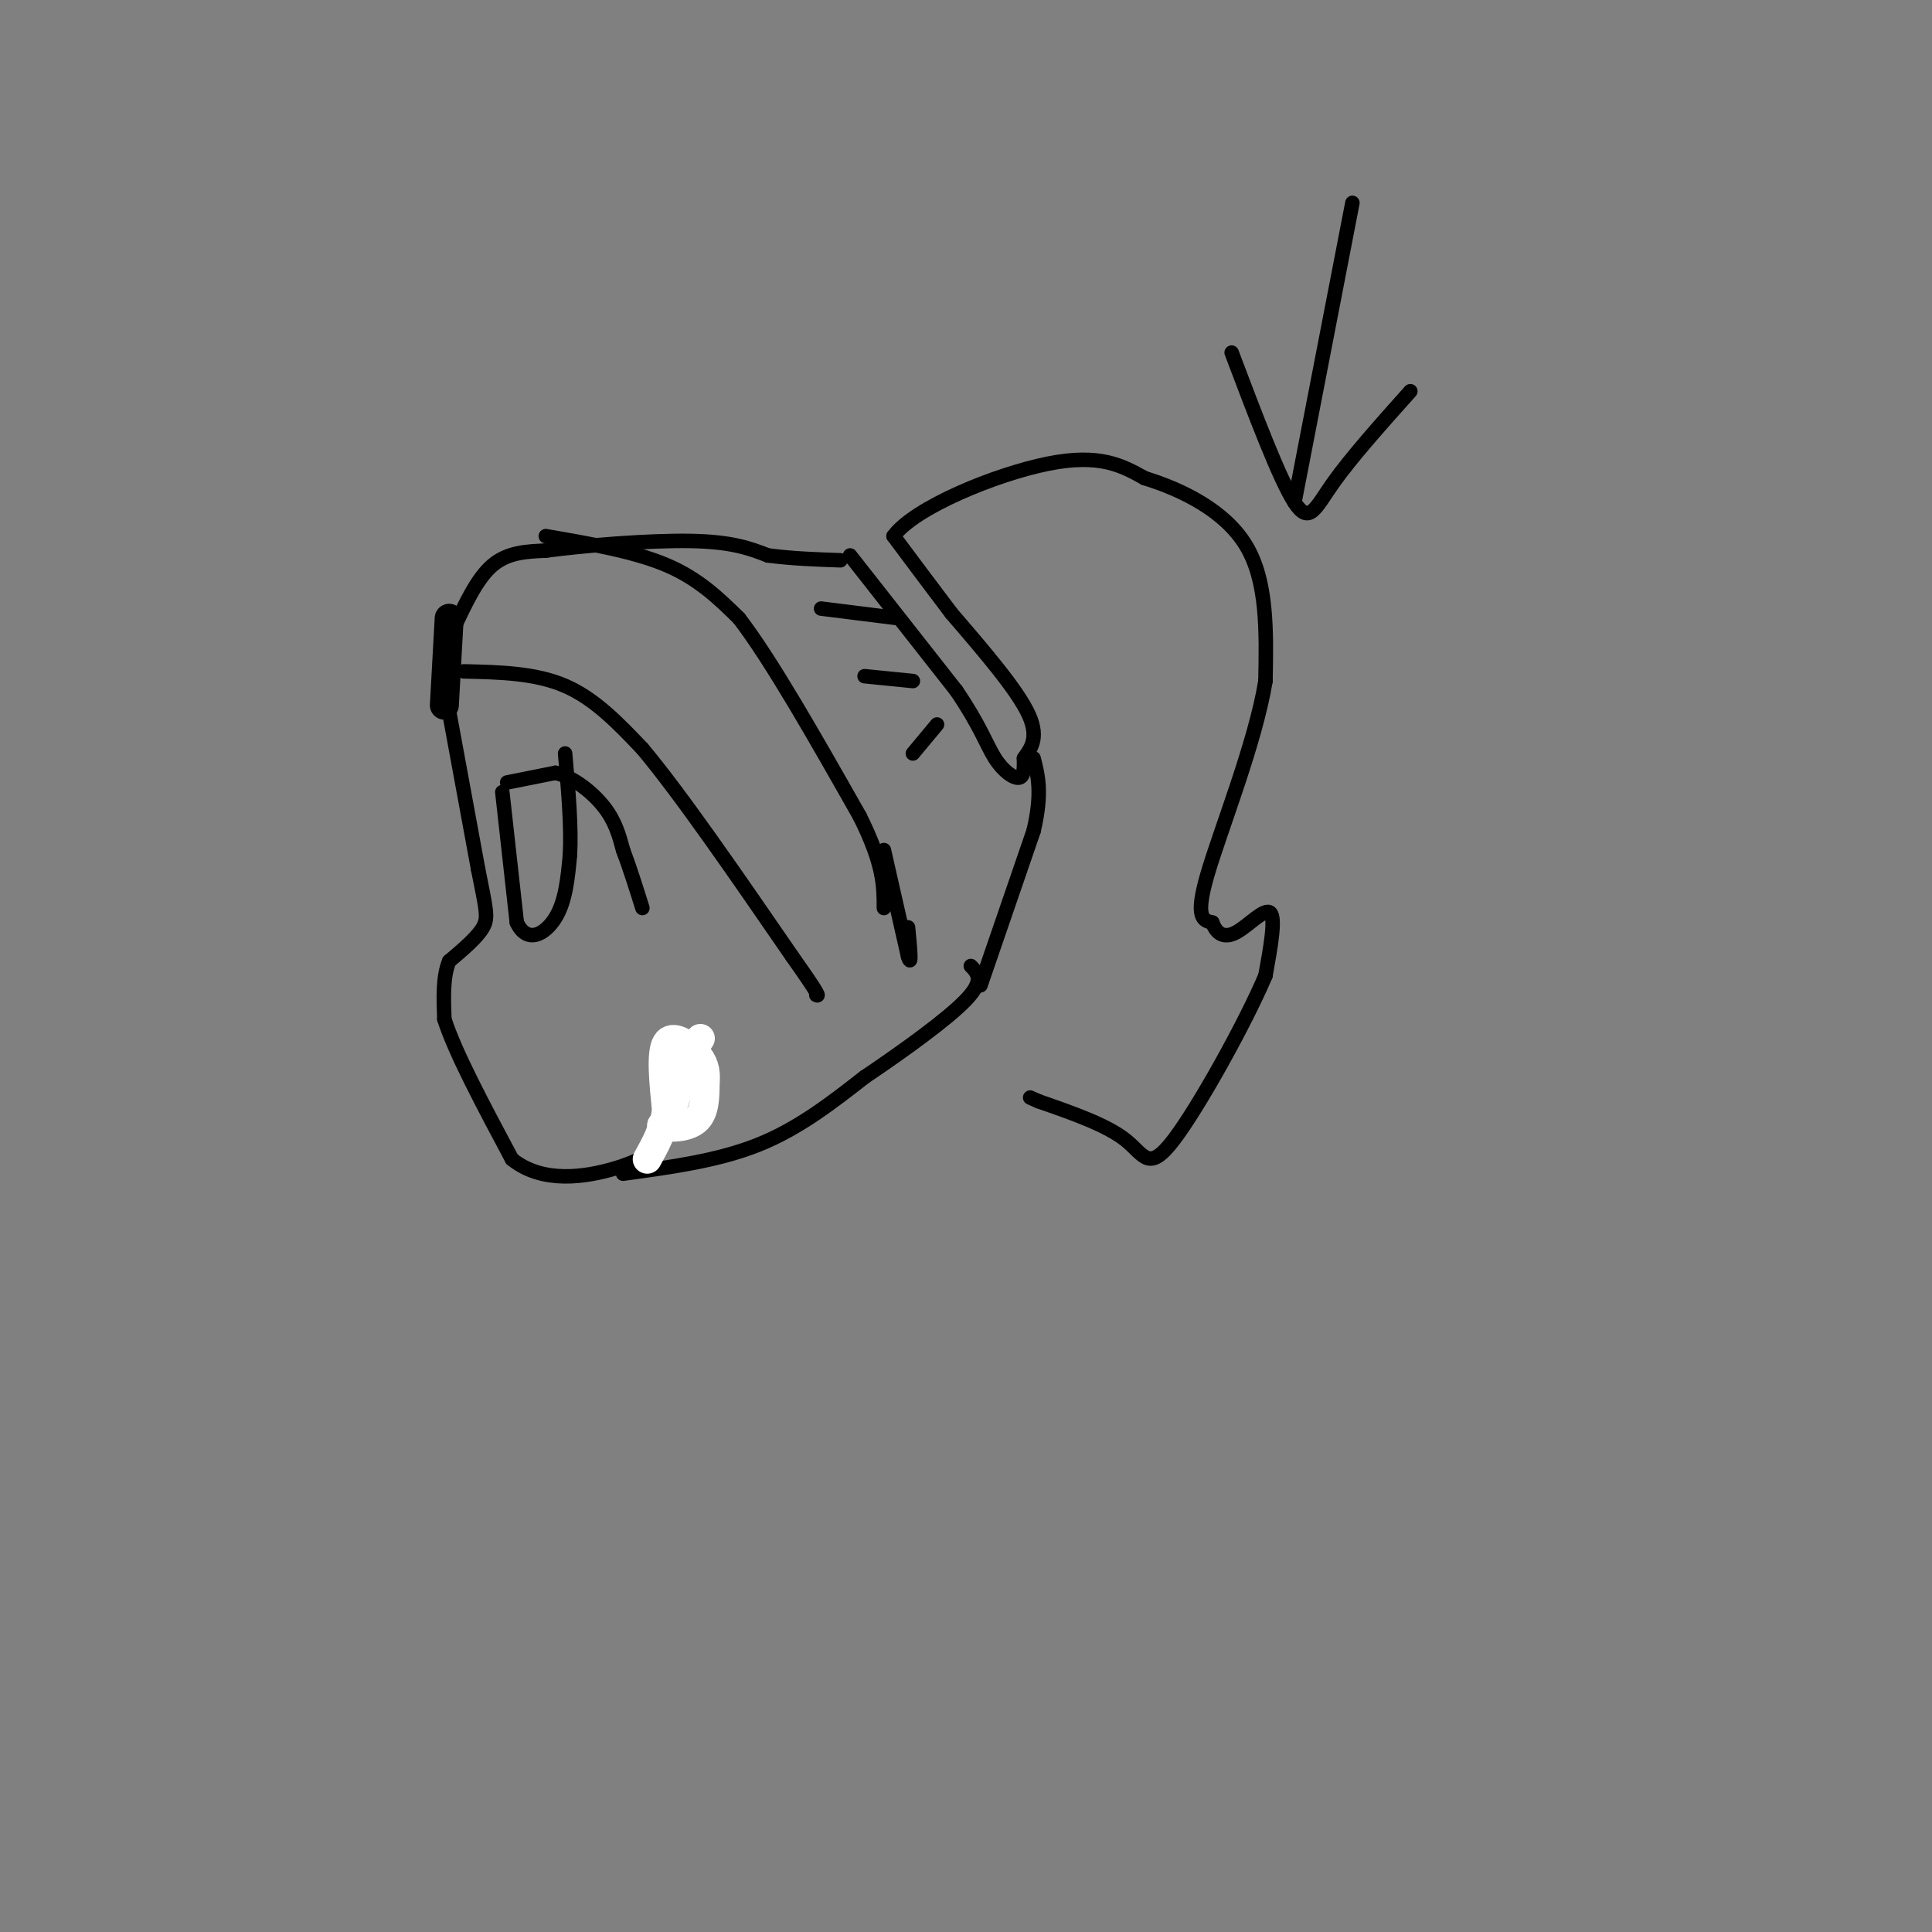 <svg viewBox='0 0 400 400' version='1.1' xmlns='http://www.w3.org/2000/svg' xmlns:xlink='http://www.w3.org/1999/xlink'><rect x="0" y="0" width="400" height="400" fill="#808080" stroke="none"/><g fill='none' stroke='#000000' stroke-width='6' stroke-linecap='round' stroke-linejoin='round'><path d='M93,128c0.000,0.000 -1.000,18.000 -1,18'/></g>
<g fill='none' stroke='#000000' stroke-width='3' stroke-linecap='round' stroke-linejoin='round'><path d='M92,142c0.000,0.000 7.000,38.000 7,38'/><path d='M99,180c1.622,8.267 2.178,9.933 1,12c-1.178,2.067 -4.089,4.533 -7,7'/><path d='M93,199c-1.333,3.167 -1.167,7.583 -1,12'/><path d='M92,211c2.167,6.833 8.083,17.917 14,29'/><path d='M106,240c6.400,5.178 15.400,3.622 21,2c5.600,-1.622 7.800,-3.311 10,-5'/><path d='M137,237c2.167,-3.500 2.583,-9.750 3,-16'/><path d='M94,130c2.417,-5.167 4.833,-10.333 8,-13c3.167,-2.667 7.083,-2.833 11,-3'/><path d='M113,114c7.667,-1.044 21.333,-2.156 30,-2c8.667,0.156 12.333,1.578 16,3'/><path d='M159,115c5.167,0.667 10.083,0.833 15,1'/><path d='M129,243c9.833,-1.333 19.667,-2.667 28,-6c8.333,-3.333 15.167,-8.667 22,-14'/><path d='M179,223c8.044,-5.422 17.156,-11.978 21,-16c3.844,-4.022 2.422,-5.511 1,-7'/><path d='M113,111c9.167,1.583 18.333,3.167 25,6c6.667,2.833 10.833,6.917 15,11'/><path d='M153,128c6.667,8.667 15.833,24.833 25,41'/><path d='M178,169c5.000,10.000 5.000,14.500 5,19'/><path d='M96,139c7.417,0.167 14.833,0.333 21,3c6.167,2.667 11.083,7.833 16,13'/><path d='M133,155c7.833,9.333 19.417,26.167 31,43'/><path d='M164,198c6.000,8.500 5.500,8.250 5,8'/><path d='M183,176c0.000,0.000 5.000,22.000 5,22'/><path d='M188,198c0.833,2.667 0.417,-1.667 0,-6'/><path d='M170,126c0.000,0.000 16.000,2.000 16,2'/><path d='M179,140c0.000,0.000 10.000,1.000 10,1'/><path d='M189,156c0.000,0.000 5.000,-6.000 5,-6'/><path d='M203,204c0.000,0.000 11.000,-32.000 11,-32'/><path d='M214,172c1.833,-7.833 0.917,-11.417 0,-15'/><path d='M176,115c0.000,0.000 22.000,28.000 22,28'/><path d='M198,143c4.929,7.214 6.250,11.250 8,14c1.750,2.750 3.929,4.214 5,4c1.071,-0.214 1.036,-2.107 1,-4'/><path d='M212,157c1.089,-1.689 3.311,-3.911 1,-9c-2.311,-5.089 -9.156,-13.044 -16,-21'/><path d='M197,127c-4.667,-6.167 -8.333,-11.083 -12,-16'/><path d='M185,111c4.356,-5.956 21.244,-12.844 32,-15c10.756,-2.156 15.378,0.422 20,3'/><path d='M237,99c7.600,2.333 16.600,6.667 21,14c4.400,7.333 4.200,17.667 4,28'/><path d='M262,141c-2.089,12.800 -9.311,30.800 -12,40c-2.689,9.200 -0.844,9.600 1,10'/><path d='M251,191c0.857,2.393 2.500,3.375 5,2c2.500,-1.375 5.857,-5.107 7,-4c1.143,1.107 0.071,7.054 -1,13'/><path d='M262,202c-4.071,9.607 -13.750,27.125 -19,34c-5.250,6.875 -6.071,3.107 -10,0c-3.929,-3.107 -10.964,-5.554 -18,-8'/><path d='M215,228c-3.000,-1.333 -1.500,-0.667 0,0'/><path d='M255,73c4.956,13.111 9.911,26.222 13,31c3.089,4.778 4.311,1.222 8,-4c3.689,-5.222 9.844,-12.111 16,-19'/><path d='M268,104c0.000,0.000 12.000,-62.000 12,-62'/><path d='M105,162c0.000,0.000 10.000,-2.000 10,-2'/><path d='M115,160c3.600,0.844 7.600,3.956 10,7c2.400,3.044 3.200,6.022 4,9'/><path d='M129,176c1.333,3.500 2.667,7.750 4,12'/><path d='M104,164c0.000,0.000 3.000,27.000 3,27'/><path d='M107,191c2.111,4.556 5.889,2.444 8,-1c2.111,-3.444 2.556,-8.222 3,-13'/><path d='M118,177c0.333,-5.667 -0.333,-13.333 -1,-21'/></g>
<g fill='none' stroke='#ffffff' stroke-width='6' stroke-linecap='round' stroke-linejoin='round'><path d='M145,215c0.000,0.000 -2.000,3.000 -2,3'/><path d='M143,218c-1.000,2.500 -2.500,7.250 -4,12'/><path d='M139,230c-1.000,2.500 -1.500,2.750 -2,3'/><path d='M137,233c1.156,0.600 5.044,0.600 7,-1c1.956,-1.600 1.978,-4.800 2,-8'/><path d='M146,224c0.214,-2.310 -0.250,-4.083 -2,-6c-1.750,-1.917 -4.786,-3.976 -6,-2c-1.214,1.976 -0.607,7.988 0,14'/><path d='M138,230c-0.667,4.000 -2.333,7.000 -4,10'/></g>
</svg>